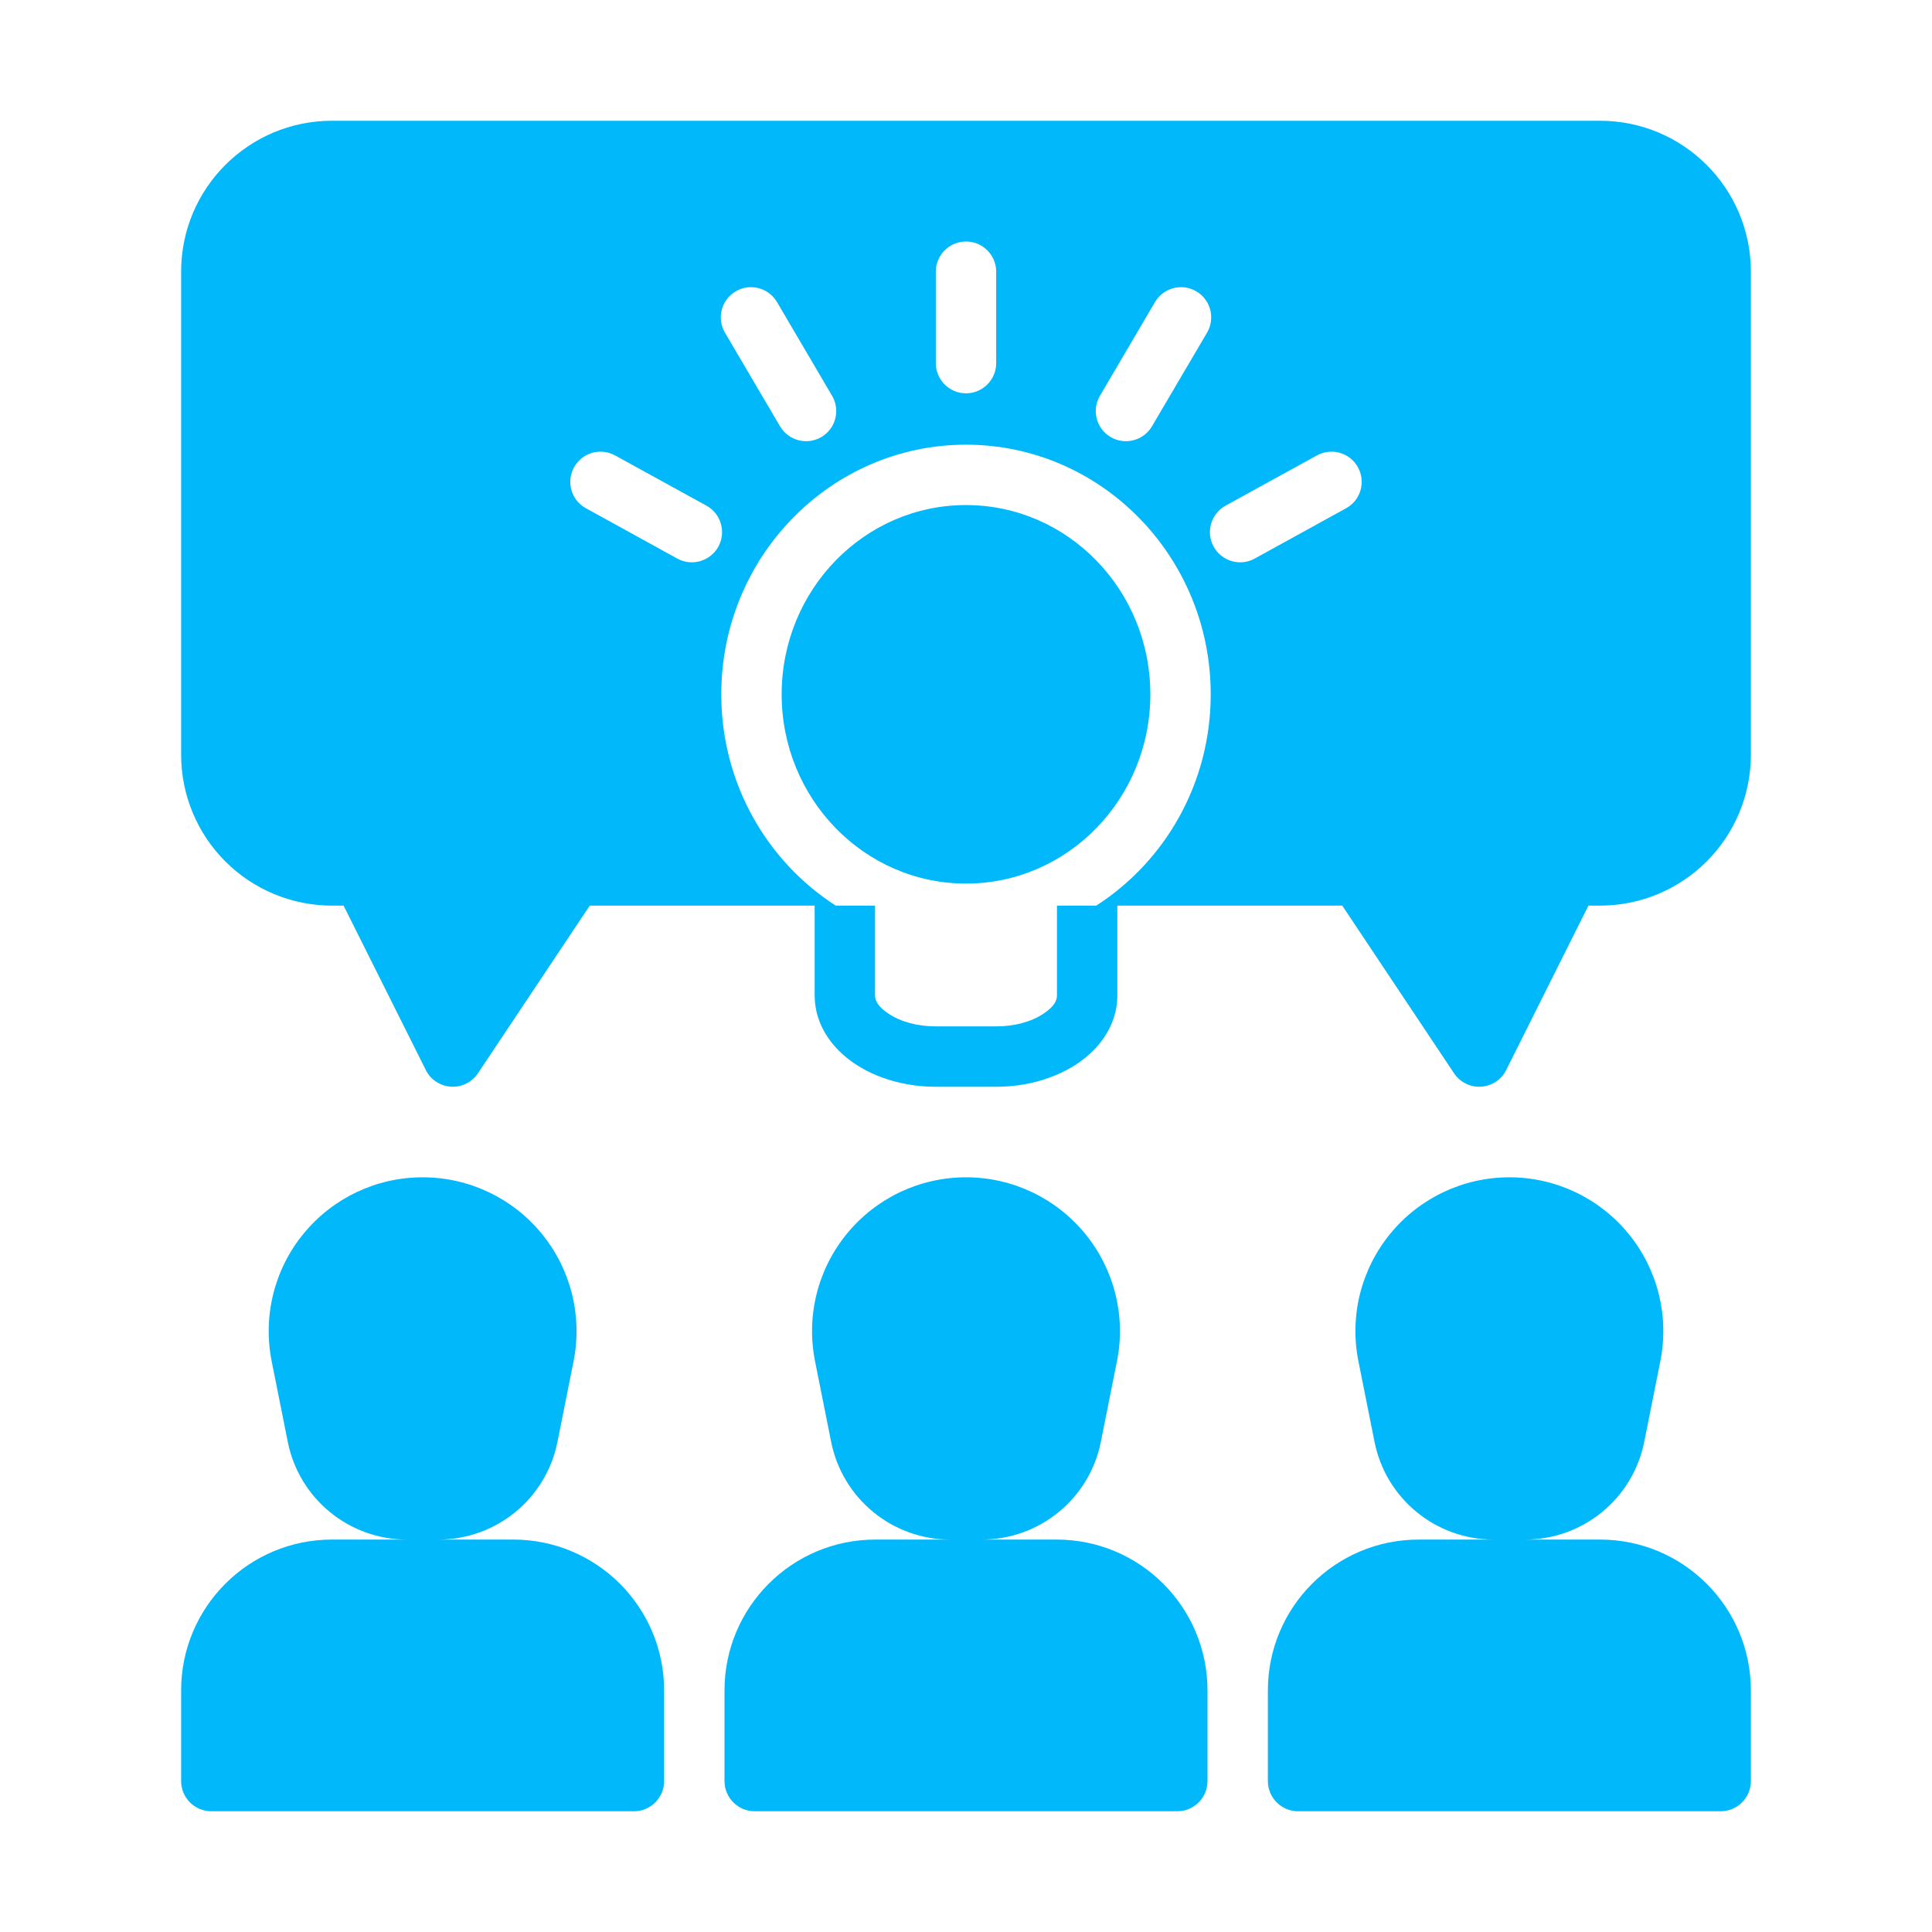 <svg xmlns="http://www.w3.org/2000/svg" width="24" height="24" viewBox="0 0 24 24" fill="none"><path fill-rule="evenodd" clip-rule="evenodd" d="M8.25 21C8.25 19.964 7.411 19.125 6.375 19.125H4.125C3.089 19.125 2.25 19.964 2.25 21V22.125C2.25 22.332 2.418 22.5 2.625 22.5H7.875C8.082 22.5 8.25 22.332 8.25 22.125V21ZM21.75 21C21.75 19.964 20.911 19.125 19.875 19.125H17.625C16.589 19.125 15.75 19.964 15.75 21V22.125C15.75 22.332 15.918 22.5 16.125 22.5H21.375C21.582 22.5 21.75 22.332 21.75 22.125V21ZM15 21C15 19.964 14.161 19.125 13.125 19.125H10.875C9.839 19.125 9 19.964 9 21V22.125C9 22.332 9.168 22.5 9.375 22.5H14.625C14.832 22.5 15 22.332 15 22.125V21ZM7.125 16.911C7.237 16.349 7.092 15.767 6.729 15.325C6.366 14.882 5.824 14.625 5.252 14.625C5.251 14.625 5.249 14.625 5.248 14.625C4.676 14.625 4.134 14.882 3.771 15.325C3.408 15.767 3.263 16.349 3.375 16.911C3.444 17.259 3.514 17.608 3.575 17.912C3.716 18.617 4.335 19.125 5.055 19.125H5.445C6.165 19.125 6.784 18.617 6.925 17.912C6.986 17.608 7.056 17.259 7.125 16.911ZM20.625 16.911C20.738 16.349 20.592 15.767 20.229 15.325C19.866 14.882 19.324 14.625 18.752 14.625C18.751 14.625 18.749 14.625 18.748 14.625C18.176 14.625 17.634 14.882 17.271 15.325C16.908 15.767 16.762 16.349 16.875 16.911C16.944 17.259 17.015 17.608 17.075 17.912C17.216 18.617 17.835 19.125 18.555 19.125H18.945C19.665 19.125 20.284 18.617 20.425 17.912C20.485 17.608 20.556 17.259 20.625 16.911ZM13.875 16.911C13.988 16.349 13.842 15.767 13.479 15.325C13.116 14.882 12.574 14.625 12.002 14.625C12.001 14.625 11.999 14.625 11.998 14.625C11.426 14.625 10.884 14.882 10.521 15.325C10.158 15.767 10.012 16.349 10.125 16.911C10.194 17.259 10.264 17.608 10.325 17.912C10.466 18.617 11.085 19.125 11.805 19.125H12.195C12.915 19.125 13.534 18.617 13.675 17.912C13.736 17.608 13.806 17.259 13.875 16.911ZM10.12 11.25V12.365C10.12 12.634 10.24 12.888 10.46 13.09C10.723 13.332 11.144 13.5 11.623 13.5H12.377C12.856 13.5 13.277 13.332 13.54 13.09C13.76 12.888 13.88 12.634 13.88 12.365V11.25H16.674L18.063 13.333C18.137 13.444 18.265 13.508 18.398 13.499C18.532 13.491 18.651 13.412 18.71 13.293L19.732 11.25H19.875C20.372 11.25 20.849 11.053 21.201 10.701C21.553 10.349 21.75 9.872 21.75 9.375V3.375C21.75 2.339 20.911 1.5 19.875 1.5C16.363 1.5 7.637 1.5 4.125 1.5C3.089 1.5 2.25 2.339 2.25 3.375V9.375C2.25 9.872 2.447 10.349 2.799 10.701C3.151 11.053 3.628 11.25 4.125 11.25H4.268L5.29 13.293C5.349 13.412 5.468 13.491 5.602 13.499C5.735 13.508 5.863 13.444 5.937 13.333L7.326 11.25H10.12ZM13.618 11.25C14.472 10.701 15.04 9.731 15.04 8.625C15.04 6.911 13.675 5.524 12 5.524C10.325 5.524 8.96 6.911 8.96 8.625C8.96 9.731 9.528 10.701 10.382 11.25H10.87V12.365C10.87 12.458 10.945 12.53 11.036 12.591C11.185 12.692 11.395 12.75 11.623 12.75H12.377C12.605 12.75 12.815 12.692 12.964 12.591C13.055 12.53 13.13 12.458 13.13 12.365V11.25H13.618ZM12 6.274C13.267 6.274 14.29 7.33 14.29 8.625C14.29 9.92 13.267 10.976 12 10.976C10.733 10.976 9.71 9.92 9.71 8.625C9.71 7.33 10.733 6.274 12 6.274ZM15.586 6.939L16.721 6.314C16.903 6.215 16.969 5.987 16.869 5.805C16.769 5.623 16.541 5.558 16.36 5.657L15.225 6.281C15.043 6.381 14.977 6.61 15.076 6.79C15.176 6.972 15.405 7.039 15.586 6.939ZM8.775 6.281L7.64 5.657C7.459 5.558 7.231 5.623 7.131 5.805C7.031 5.987 7.097 6.215 7.279 6.314L8.414 6.939C8.595 7.039 8.824 6.972 8.924 6.79C9.023 6.61 8.957 6.381 8.775 6.281ZM10.336 4.916L9.652 3.752C9.547 3.574 9.317 3.514 9.139 3.619C8.96 3.724 8.901 3.954 9.006 4.133L9.69 5.296C9.795 5.474 10.025 5.534 10.204 5.429C10.382 5.324 10.441 5.094 10.336 4.916ZM14.31 5.296L14.994 4.133C15.099 3.954 15.04 3.724 14.861 3.619C14.683 3.514 14.453 3.574 14.348 3.752L13.664 4.916C13.559 5.094 13.618 5.324 13.796 5.429C13.975 5.534 14.205 5.474 14.31 5.296ZM12.375 4.511V3.375C12.375 3.168 12.207 3 12 3C11.793 3 11.625 3.168 11.625 3.375V4.511C11.625 4.717 11.793 4.886 12 4.886C12.207 4.886 12.375 4.717 12.375 4.511Z" fill="#01B8FA"></path></svg>